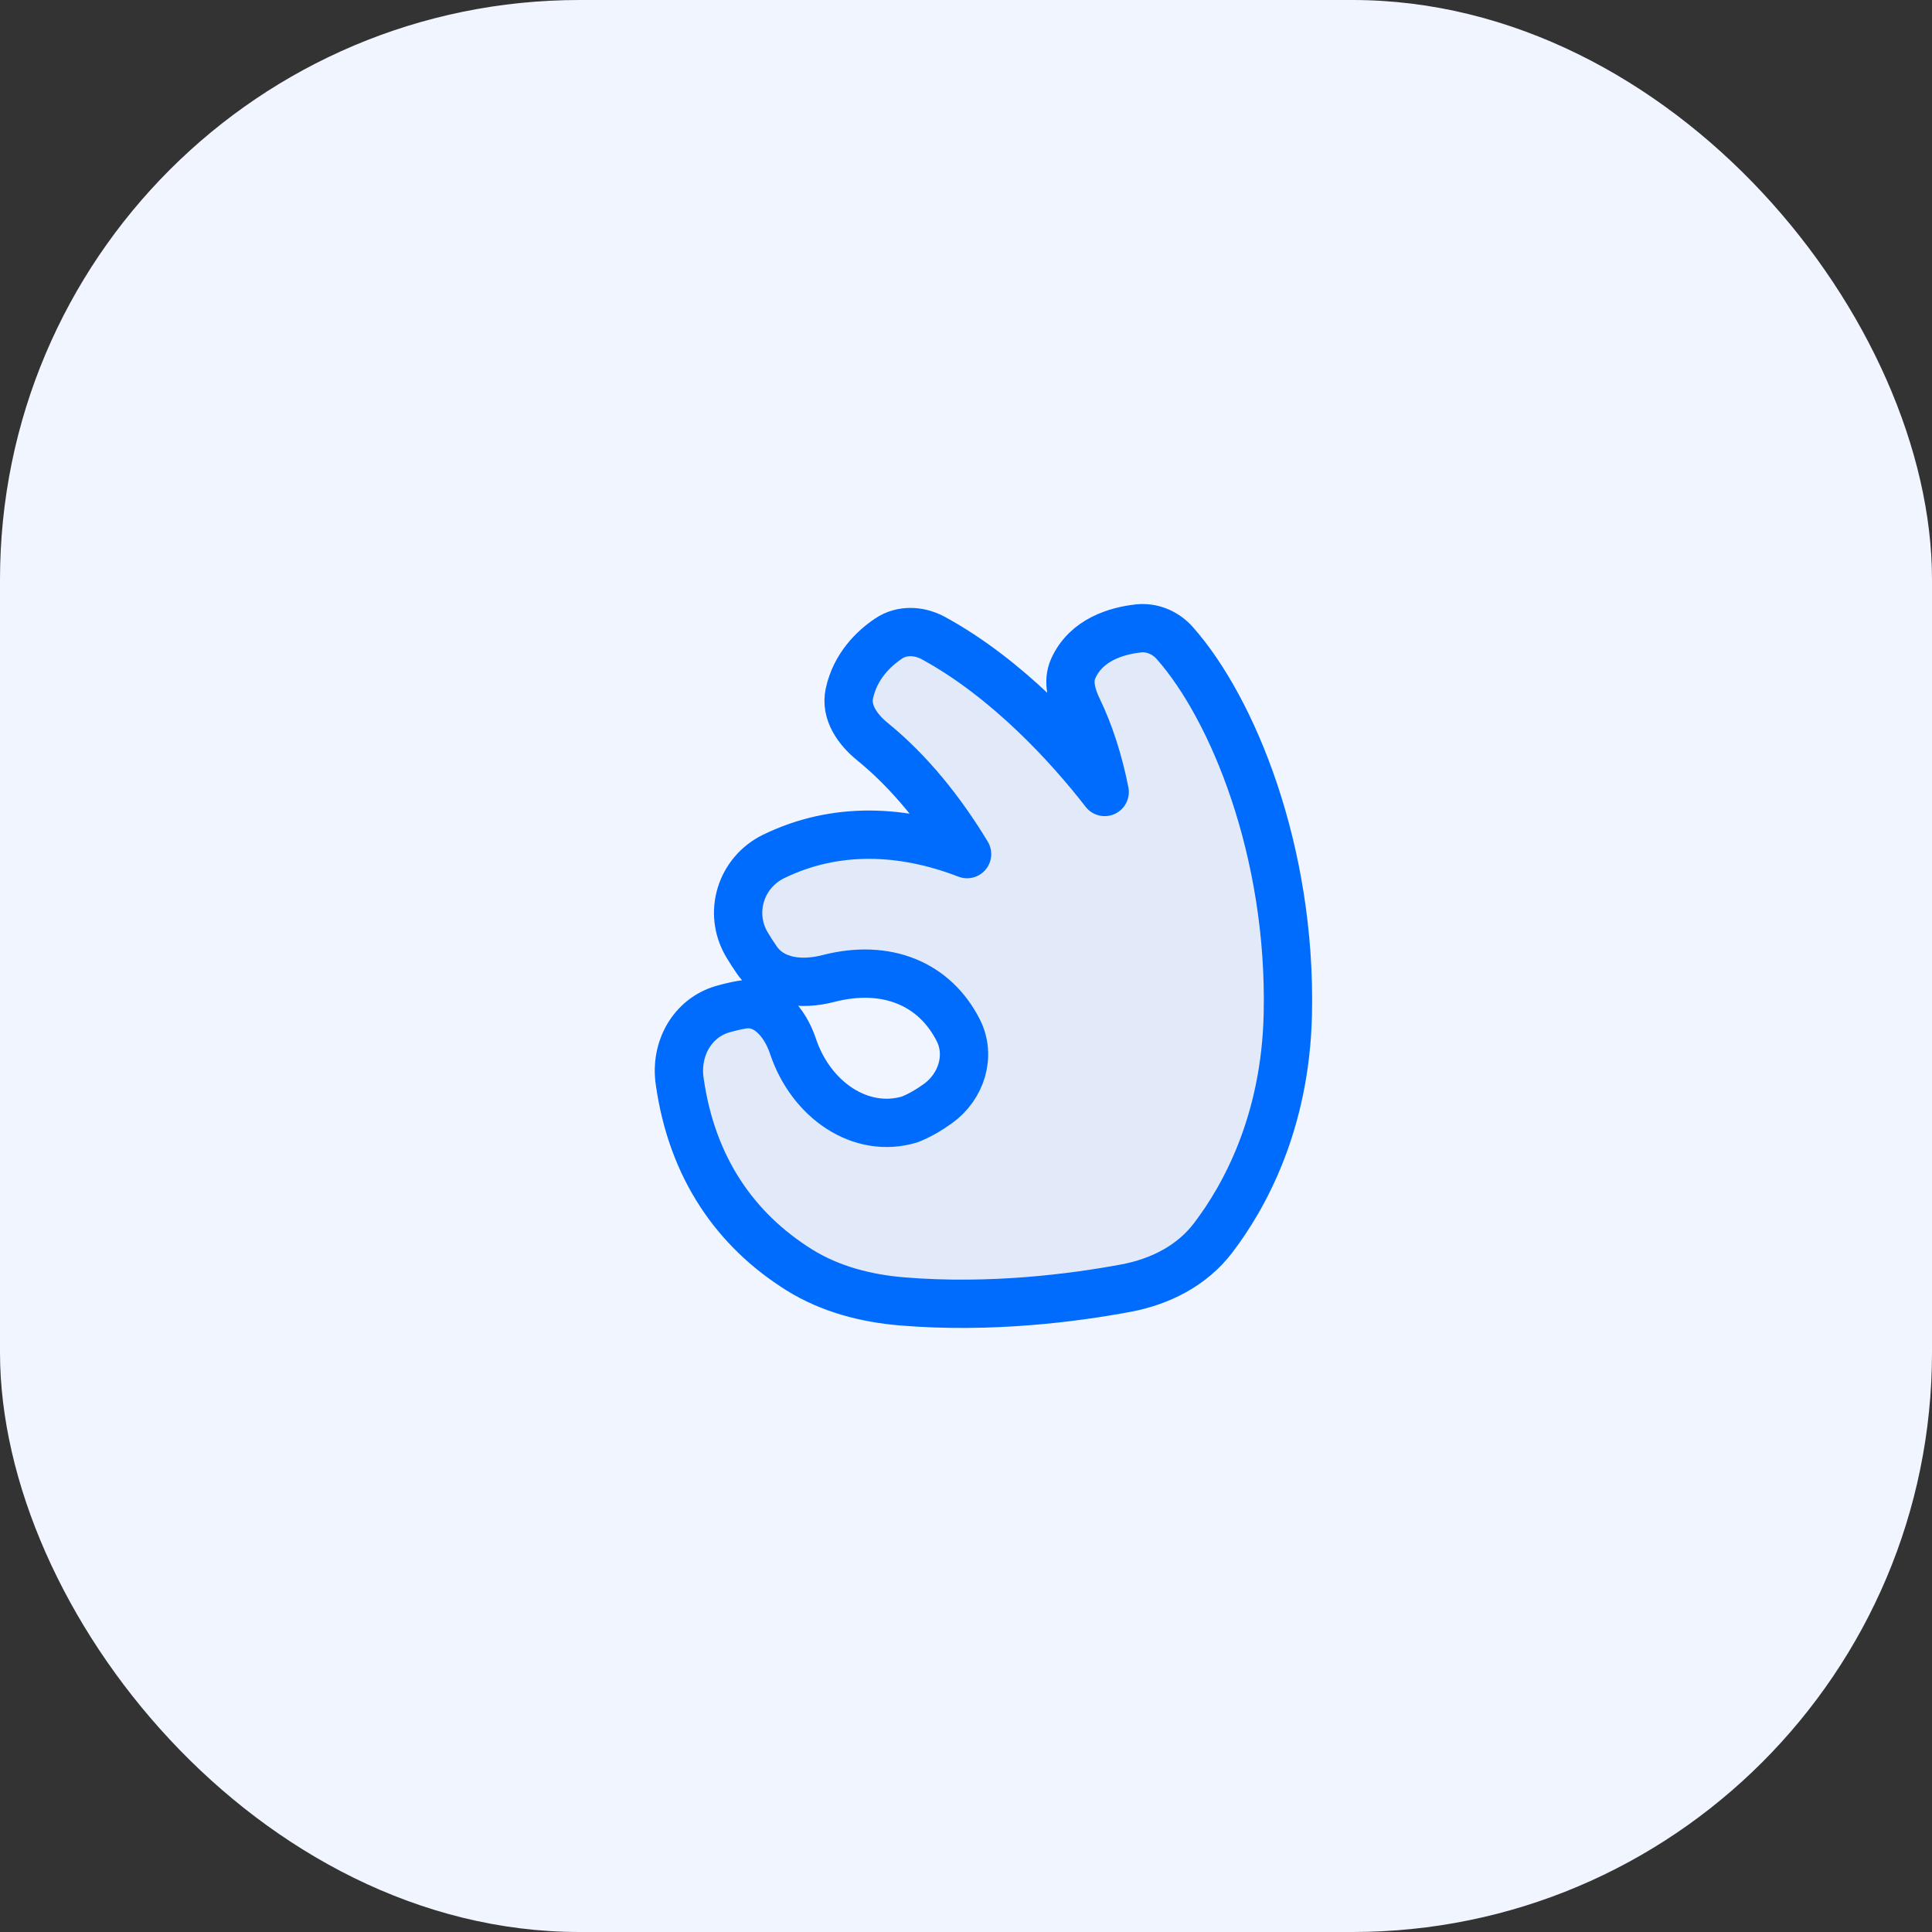 <svg width="80" height="80" viewBox="0 0 80 80" fill="none" xmlns="http://www.w3.org/2000/svg">
<rect x="0" y="0" width="80" height="80" fill="#333333" stroke="none"/>
<rect width="80" height="80" rx="24" fill="#F1F5FF"/>
<path d="M44.642 29.378C44.384 28.842 44.195 28.23 44.438 27.687C44.979 26.476 46.258 26.12 47.133 26.022C47.709 25.958 48.265 26.198 48.649 26.632C51.05 29.346 53.476 35.261 53.326 41.998C53.226 46.493 51.526 49.564 50.227 51.266C49.353 52.411 48.037 53.074 46.621 53.339C44.5 53.736 41.037 54.192 37.363 53.889C35.86 53.765 34.369 53.38 33.091 52.58C30.483 50.948 28.647 48.385 28.141 44.747C27.959 43.436 28.657 42.153 29.929 41.786C30.176 41.715 30.442 41.651 30.723 41.602C31.743 41.422 32.507 42.335 32.834 43.318C33.577 45.546 35.638 46.961 37.665 46.355C38.078 46.195 38.48 45.953 38.839 45.696C39.804 45.002 40.218 43.724 39.681 42.663C38.705 40.736 36.711 39.894 34.292 40.52C33.203 40.802 31.988 40.685 31.345 39.761C31.207 39.564 31.067 39.349 30.93 39.118C30.149 37.806 30.666 36.128 32.039 35.461C34.598 34.218 37.382 34.339 40.045 35.367C38.967 33.583 37.66 31.956 36.125 30.708C35.508 30.206 35.001 29.491 35.172 28.713C35.419 27.582 36.171 26.861 36.794 26.441C37.352 26.066 38.065 26.104 38.654 26.425C41.707 28.09 44.274 30.897 45.743 32.794C45.493 31.529 45.112 30.352 44.642 29.378Z" fill="#E2E9F9"/>
<path d="M44.642 29.378C44.384 28.842 44.195 28.23 44.438 27.687C44.979 26.476 46.258 26.12 47.133 26.022C47.709 25.958 48.265 26.198 48.649 26.632C51.05 29.346 53.476 35.261 53.326 41.998C53.226 46.493 51.526 49.564 50.227 51.266C49.353 52.411 48.037 53.074 46.621 53.339C44.5 53.736 41.037 54.192 37.363 53.889C35.86 53.765 34.369 53.38 33.091 52.58C30.483 50.948 28.647 48.385 28.141 44.747C27.959 43.436 28.657 42.153 29.929 41.786C30.176 41.715 30.442 41.651 30.723 41.602C31.743 41.422 32.507 42.335 32.834 43.318C33.576 45.546 35.638 46.961 37.665 46.355C38.078 46.195 38.48 45.953 38.839 45.696C39.804 45.002 40.218 43.724 39.681 42.663C38.705 40.736 36.711 39.894 34.292 40.52C33.202 40.802 31.988 40.685 31.345 39.761C31.207 39.564 31.067 39.349 30.93 39.118C30.149 37.806 30.666 36.128 32.039 35.461C34.598 34.218 37.382 34.339 40.045 35.367C38.967 33.583 37.66 31.956 36.125 30.708C35.508 30.206 35.001 29.491 35.171 28.713C35.419 27.582 36.171 26.861 36.794 26.441C37.352 26.066 38.065 26.104 38.654 26.425C41.707 28.09 44.274 30.897 45.743 32.794C45.493 31.529 45.112 30.352 44.642 29.378Z" stroke="#006CFE" stroke-width="2" stroke-linecap="round" stroke-linejoin="round"/>
</svg>
